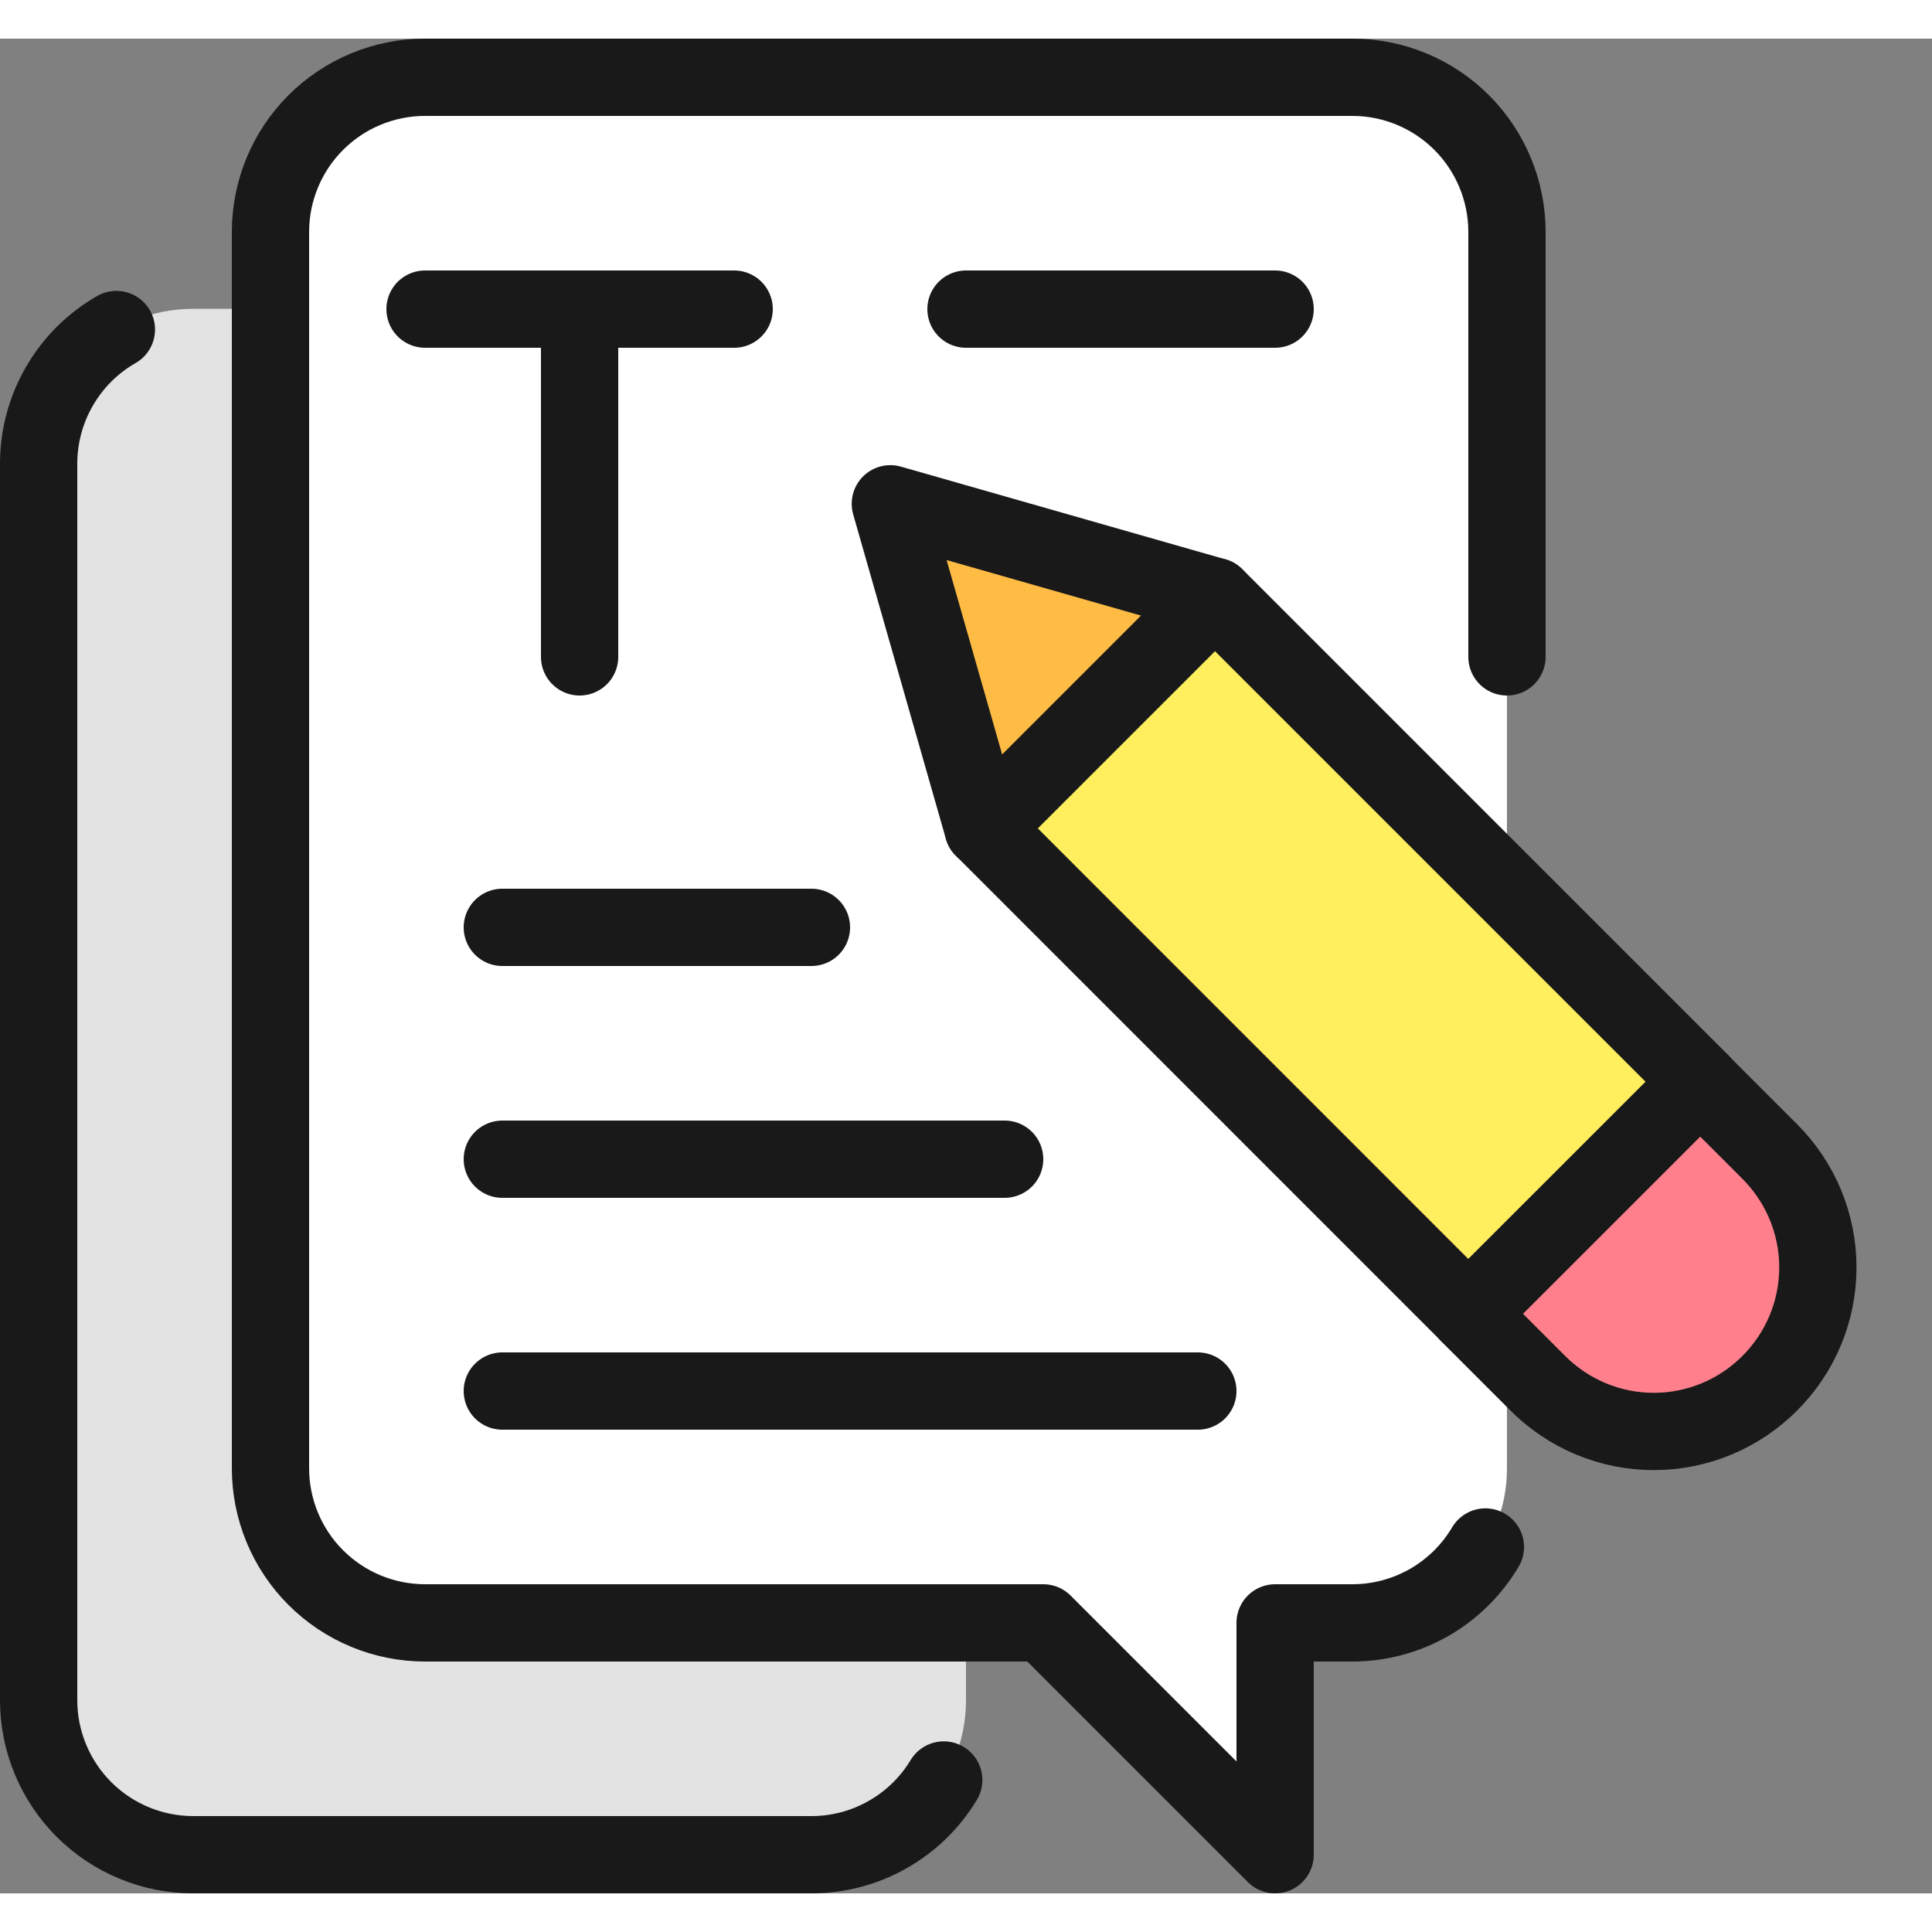 <svg xmlns="http://www.w3.org/2000/svg" fill="none" viewBox="0 0 25 24" height="48" width="48"><rect x="0" y="0" width="25" height="24" fill="#808080" stroke="none"/><path fill="#e3e3e3" d="M10.5 3.496H2.5C1.395 3.496 0.5 4.391 0.5 5.496V21.5C0.5 22.605 1.395 23.5 2.5 23.5H10.5C11.605 23.5 12.5 22.605 12.5 21.5V5.496C12.5 4.391 11.605 3.496 10.5 3.496Z"></path><path fill="#ffffff" d="M17.5 0.5H5.5C4.97 0.5 4.461 0.711 4.086 1.086C3.711 1.461 3.5 1.97 3.5 2.5V18.5C3.5 19.03 3.711 19.539 4.086 19.914C4.461 20.289 4.97 20.5 5.5 20.5H13.5L16.5 23.5V20.5H17.5C18.03 20.5 18.539 20.289 18.914 19.914C19.289 19.539 19.5 19.03 19.5 18.5V2.5C19.5 1.97 19.289 1.461 18.914 1.086C18.539 0.711 18.03 0.5 17.5 0.5V0.5Z"></path><path stroke="#191919" stroke-linecap="round" stroke-linejoin="round" d="M19.5 8V2.5C19.5 1.97 19.289 1.461 18.914 1.086C18.539 0.711 18.03 0.5 17.5 0.5H5.5C4.97 0.5 4.461 0.711 4.086 1.086C3.711 1.461 3.5 1.97 3.5 2.5V18.5C3.5 19.03 3.711 19.539 4.086 19.914C4.461 20.289 4.97 20.5 5.5 20.5H13.5L16.5 23.5V20.5H17.5C17.847 20.5 18.189 20.409 18.491 20.237C18.792 20.065 19.044 19.817 19.221 19.518"></path><path stroke="#191919" stroke-linecap="round" stroke-linejoin="round" d="M1.506 3.764C1.2 3.939 0.946 4.192 0.77 4.497C0.593 4.802 0.5 5.148 0.5 5.5V21.5C0.5 22.03 0.711 22.539 1.086 22.914C1.461 23.289 1.97 23.5 2.5 23.5H10.5C10.845 23.5 11.183 23.411 11.483 23.241C11.783 23.072 12.034 22.828 12.212 22.533"></path><path stroke="#191919" stroke-linecap="round" stroke-linejoin="round" d="M5.5 3.5H9.5"></path><path stroke="#191919" stroke-linecap="round" stroke-linejoin="round" d="M7.5 8V3.5"></path><path fill="#ffef5e" d="M15.721 7.218L12.721 10.218L19 16.498L22.001 13.498L15.721 7.218Z"></path><path fill="#ffbc44" d="M11.521 6.019L15.721 7.219L12.721 10.219L11.521 6.019Z"></path><path fill="#ff808c" d="M22.9 17.4C22.703 17.597 22.47 17.754 22.212 17.861C21.955 17.968 21.679 18.023 21.4 18.023C21.121 18.023 20.845 17.968 20.588 17.861C20.331 17.754 20.097 17.597 19.9 17.4L19 16.5L22 13.5L22.9 14.4C23.097 14.597 23.254 14.831 23.361 15.088C23.468 15.345 23.523 15.621 23.523 15.9C23.523 16.179 23.468 16.455 23.361 16.712C23.254 16.97 23.097 17.203 22.9 17.4V17.4Z"></path><path stroke="#191919" stroke-linecap="round" stroke-linejoin="round" d="M12.5 3.5H16.5"></path><path stroke="#191919" stroke-linecap="round" stroke-linejoin="round" d="M6.5 11.5H10.5"></path><path stroke="#191919" stroke-linecap="round" stroke-linejoin="round" d="M6.5 14.5H13"></path><path stroke="#191919" stroke-linecap="round" stroke-linejoin="round" d="M6.5 17.5H15.5"></path><path stroke="#191919" stroke-linecap="round" stroke-linejoin="round" d="M15.721 7.218L12.721 10.218L19 16.498L22.001 13.498L15.721 7.218Z"></path><path stroke="#191919" stroke-linecap="round" stroke-linejoin="round" d="M11.521 6.019L15.721 7.219L12.721 10.219L11.521 6.019Z"></path><path stroke="#191919" stroke-linecap="round" stroke-linejoin="round" d="M22.9 17.4C22.703 17.597 22.47 17.754 22.212 17.861C21.955 17.968 21.679 18.023 21.4 18.023C21.121 18.023 20.845 17.968 20.588 17.861C20.331 17.754 20.097 17.597 19.9 17.4L19 16.5L22 13.5L22.9 14.4C23.097 14.597 23.254 14.831 23.361 15.088C23.468 15.345 23.523 15.621 23.523 15.9C23.523 16.179 23.468 16.455 23.361 16.712C23.254 16.97 23.097 17.203 22.9 17.4V17.4Z"></path></svg>